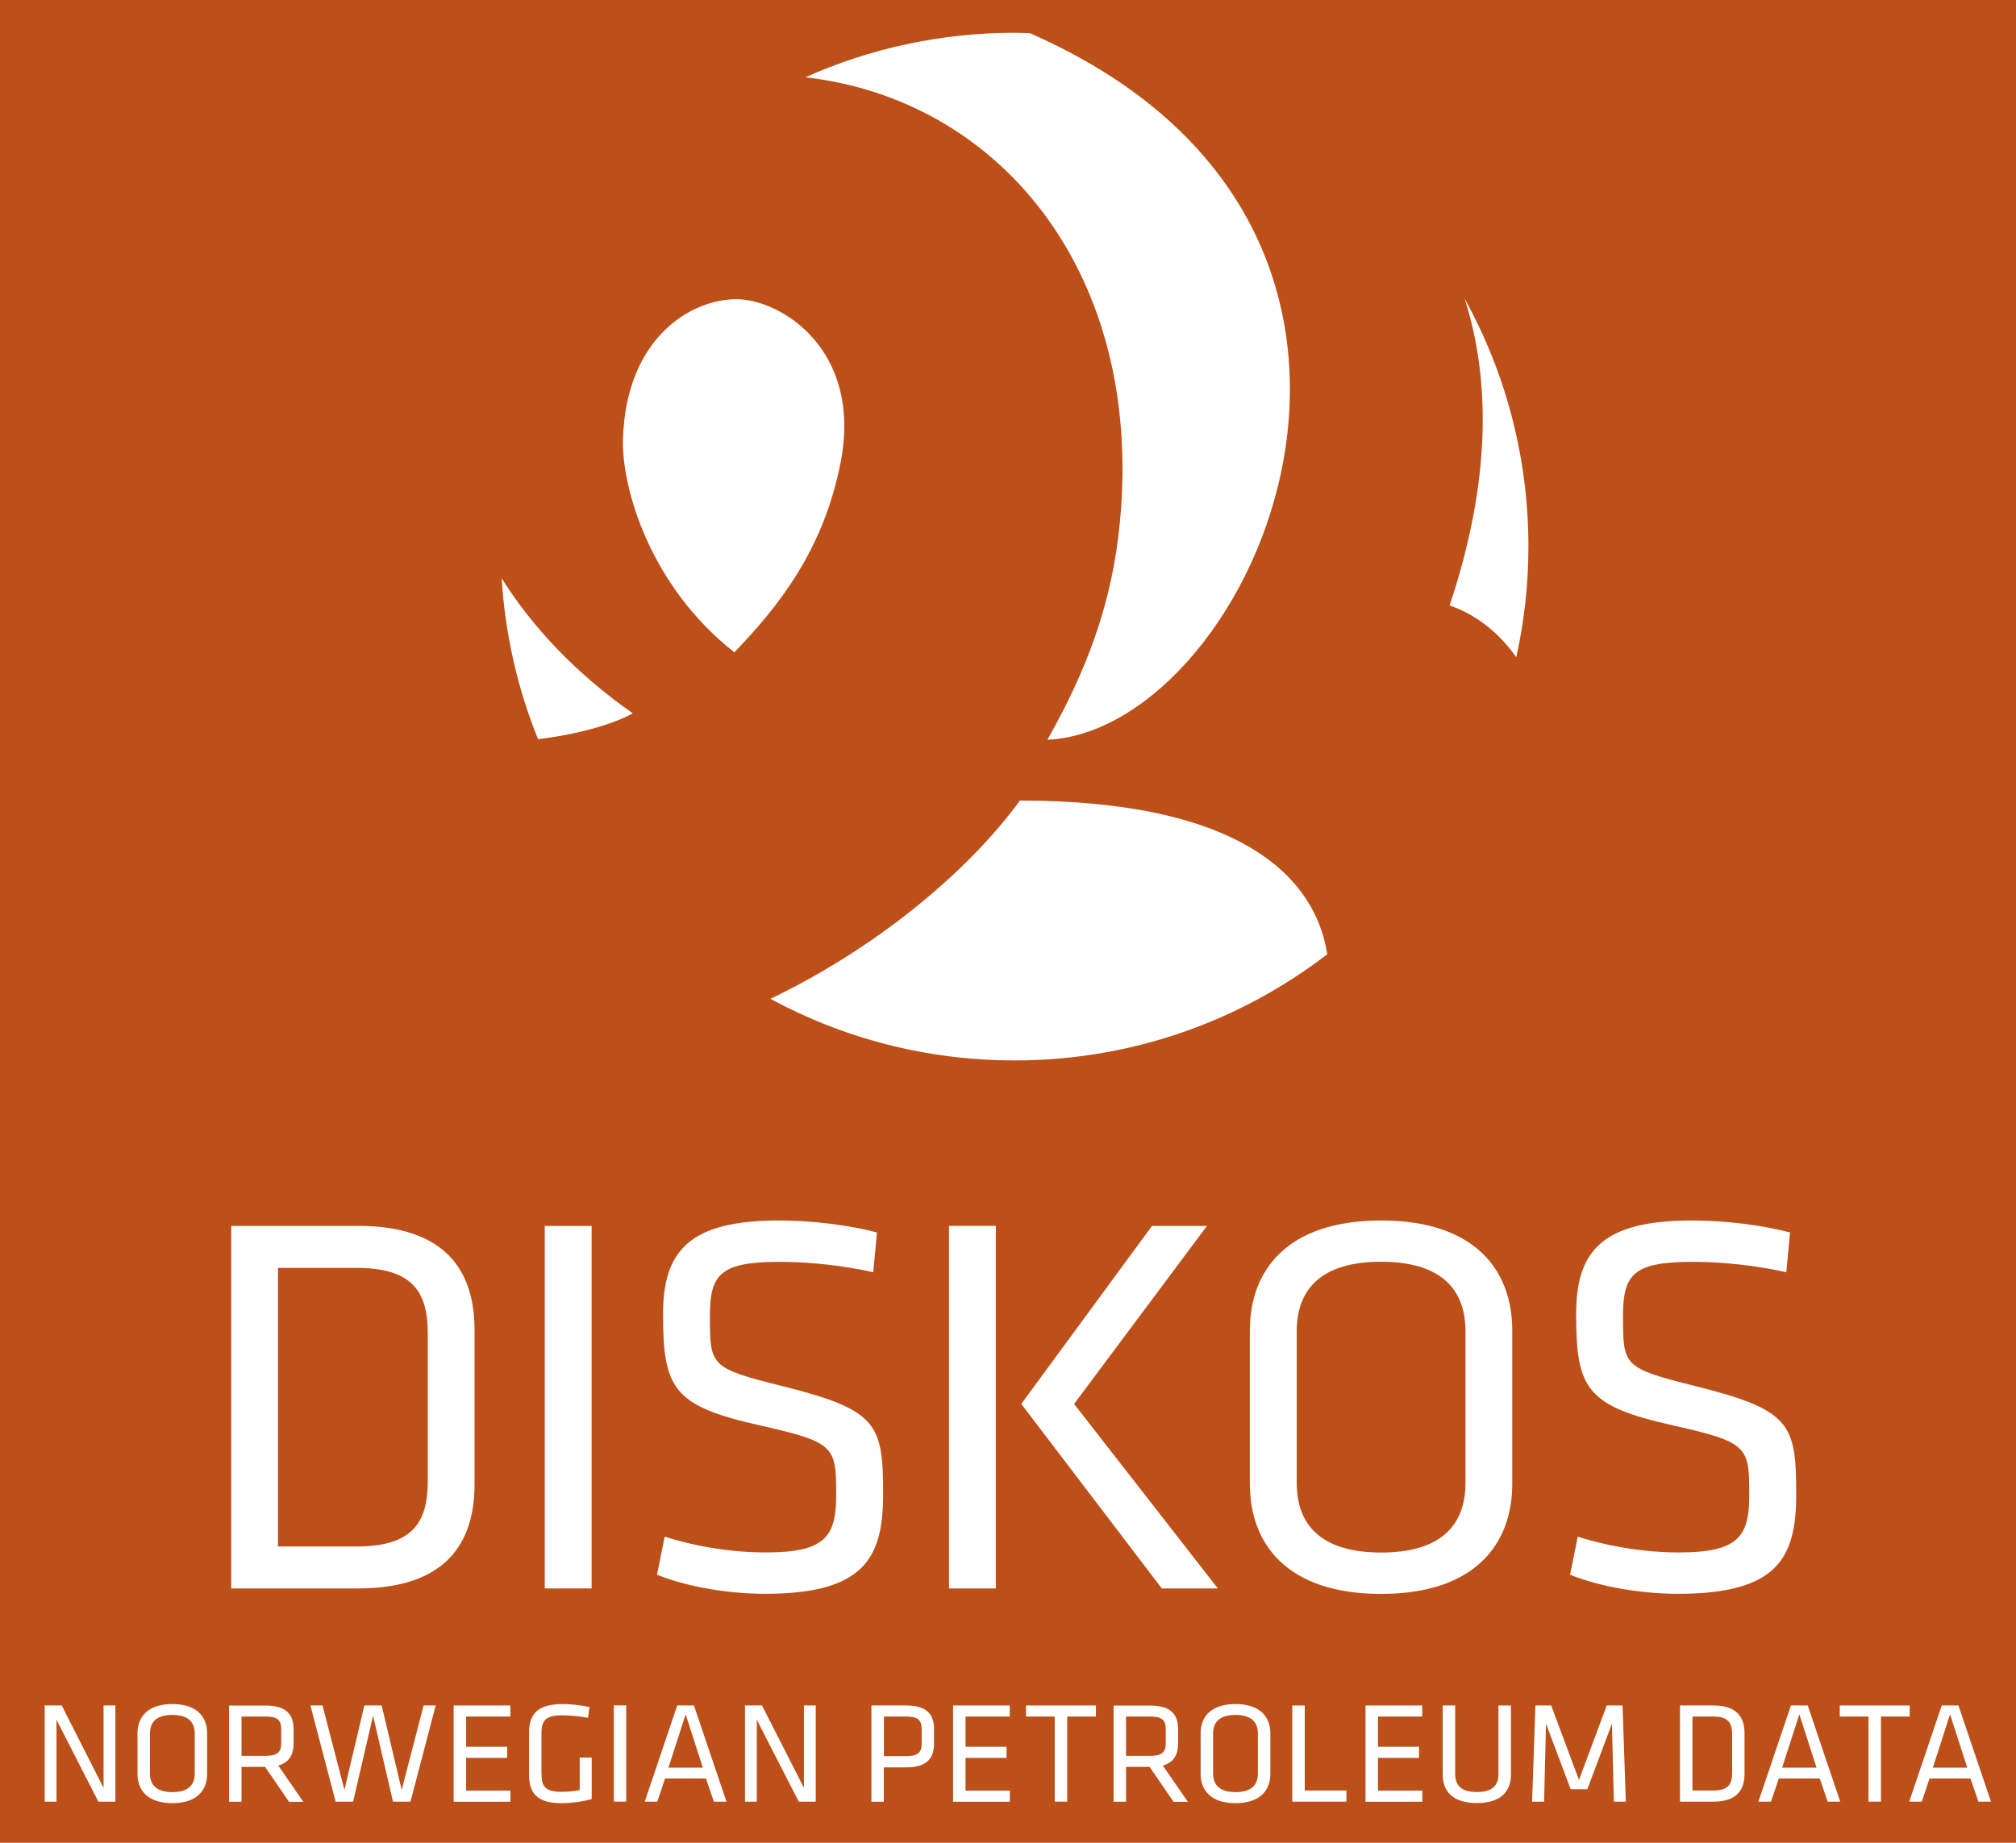 <?xml version="1.0" encoding="utf-8"?>
<!-- Generator: Adobe Illustrator 23.0.2, SVG Export Plug-In . SVG Version: 6.00 Build 0)  -->
<svg version="1.1" id="Layer_1" xmlns="http://www.w3.org/2000/svg" xmlns:xlink="http://www.w3.org/1999/xlink" x="0px" y="0px"
	 viewBox="0 0 213.35 195.06" style="enable-background:new 0 0 213.35 195.06;" xml:space="preserve">
<style type="text/css">
	.st0{fill:#bd4f19;}
	.st1{fill:#FFFFFF;}
</style>
<rect x="-0.58" y="-0.59" class="st0" width="214.84" height="196.63"/>
<g>
	<g>
		<path class="st1" d="M118.65,53.66c-0.58,8.44-2.85,15.91-7.81,24.65c21.93-1.06,45.52-54.05-1.86-74.8
			c-0.54-0.02-1.08-0.04-1.62-0.04c-7.88,0-15.37,1.69-22.13,4.71C105.5,10.5,120.42,28.26,118.65,53.66z"/>
		<path class="st1" d="M153.41,64.09c2.87,0.99,5.24,2.92,7.06,5.48c0.83-3.77,1.28-7.69,1.28-11.71c0-9.52-2.45-18.46-6.75-26.25
			C157.75,40.21,157.8,50.95,153.41,64.09z"/>
		<path class="st1" d="M77.93,31.67c-4.65,0-11.62,3.9-12,14.71c-0.19,5.21,2.86,15.68,11.79,22.67c4.63-4.83,9.4-10.75,11.23-20.04
			C91.32,36.98,82.59,31.67,77.93,31.67z"/>
		<path class="st1" d="M107.93,84.74c-4.8,6.64-14.1,15.07-26.4,20.99c7.69,4.16,16.49,6.52,25.84,6.52
			c12.46,0,23.92-4.19,33.09-11.24C139.2,92.77,131.16,84.74,107.93,84.74z"/>
		<path class="st1" d="M53.09,61.21c0.37,5.99,1.7,11.72,3.85,17.03c4.51-0.53,8.15-1.69,10.03-2.73
			C60.9,71.26,56.31,66.34,53.09,61.21z"/>
	</g>
	<g>
		<path class="st1" d="M5.98,182.04v8.67H4.73v-10.18h1.8l4.43,8.72v-8.72h1.25v10.18h-1.8L5.98,182.04z"/>
		<path class="st1" d="M21.92,187.78c0,1.7-1.05,3.09-3.68,3.09c-2.63,0-3.69-1.39-3.69-3.09v-4.31c0-1.7,1.05-3.09,3.69-3.09
			c2.63,0,3.68,1.39,3.68,3.09V187.78z M15.87,187.74c0,1.25,0.76,1.96,2.37,1.96c1.61,0,2.37-0.7,2.37-1.96v-4.25
			c0-1.25-0.76-1.96-2.37-1.96c-1.61,0-2.37,0.7-2.37,1.96V187.74z"/>
		<path class="st1" d="M28.05,187.03h-2.49v3.69h-1.32v-10.18h3.88c2.19,0,2.95,0.95,2.95,2.51v1.47c0,1.21-0.44,2.03-1.62,2.37
			l2.65,3.84h-1.51L28.05,187.03z M28.08,181.7h-2.52v4.16h2.52c1.25,0,1.68-0.35,1.68-1.34v-1.47
			C29.76,182.04,29.33,181.7,28.08,181.7z"/>
		<path class="st1" d="M42.51,189.46l2.32-8.93h1.28l-2.67,10.18h-1.85l-2.11-9.1l-2.11,9.1h-1.85l-2.67-10.18h1.28l2.32,8.93
			l2.11-8.93h1.83L42.51,189.46z"/>
		<path class="st1" d="M48.02,180.53h5.99v1.17h-4.68v3.2h4.34v1.18h-4.34v3.46h4.69v1.18h-6.01V180.53z"/>
		<path class="st1" d="M57.31,187.79c0,1.3,0.38,1.88,2.13,1.88c0.53,0,1.21-0.05,1.91-0.18v-3.45h1.27v4.39
			c-0.99,0.29-2.17,0.44-3.23,0.44c-2.6,0-3.4-1.12-3.4-3v-4.48c0-2.07,1.03-3.01,3.56-3.01c0.87,0,1.88,0.11,2.83,0.32l-0.15,1.13
			c-0.98-0.17-1.9-0.26-2.74-0.26c-1.68,0-2.19,0.5-2.19,1.88V187.79z"/>
		<path class="st1" d="M66.27,190.71h-1.31v-5.1v-5.09h1.31v5.11V190.71z"/>
		<path class="st1" d="M76.88,190.71h-1.33l-0.84-2.45h-4.33l-0.82,2.45h-1.33l3.44-10.18h1.77L76.88,190.71z M72.56,181.47
			l-1.82,5.64h3.64L72.56,181.47z"/>
		<path class="st1" d="M80.09,182.04v8.67h-1.25v-10.18h1.8l4.44,8.72v-8.72h1.25v10.18h-1.8L80.09,182.04z"/>
		<path class="st1" d="M92.22,180.53h3.68c2.19,0,2.95,0.95,2.95,2.51v1.51c0,1.58-0.76,2.53-2.95,2.53h-2.37v3.64h-1.31V180.53z
			 M95.86,181.7h-2.32v4.19h2.32c1.25,0,1.68-0.35,1.68-1.34v-1.5C97.54,182.04,97.11,181.7,95.86,181.7z"/>
		<path class="st1" d="M100.87,180.53h5.99v1.17h-4.68v3.2h4.34v1.18h-4.34v3.46h4.69v1.18h-6.01V180.53z"/>
		<path class="st1" d="M111.62,181.7h-3.04v-1.17h7.4v1.17h-3.04v9.01h-1.32V181.7z"/>
		<path class="st1" d="M121.66,187.03h-2.49v3.69h-1.32v-10.18h3.88c2.19,0,2.95,0.95,2.95,2.51v1.47c0,1.21-0.44,2.03-1.62,2.37
			l2.65,3.84h-1.51L121.66,187.03z M121.69,181.7h-2.52v4.16h2.52c1.25,0,1.68-0.35,1.68-1.34v-1.47
			C123.37,182.04,122.95,181.7,121.69,181.7z"/>
		<path class="st1" d="M134.44,187.78c0,1.7-1.06,3.09-3.69,3.09c-2.63,0-3.69-1.39-3.69-3.09v-4.31c0-1.7,1.05-3.09,3.69-3.09
			c2.63,0,3.69,1.39,3.69,3.09V187.78z M128.38,187.74c0,1.25,0.76,1.96,2.37,1.96c1.61,0,2.37-0.7,2.37-1.96v-4.25
			c0-1.25-0.76-1.96-2.37-1.96c-1.61,0-2.37,0.7-2.37,1.96V187.74z"/>
		<path class="st1" d="M138.07,189.53h4.42v1.18h-5.73v-10.18h1.32V189.53z"/>
		<path class="st1" d="M144.52,180.53h5.99v1.17h-4.68v3.2h4.34v1.18h-4.34v3.46h4.69v1.18h-6.01V180.53z"/>
		<path class="st1" d="M159.9,180.53v7.32c0,1.67-0.96,3.01-3.61,3.01c-2.65,0-3.61-1.34-3.61-3.01v-7.32H154v7.25
			c0,1.25,0.69,1.91,2.29,1.91s2.29-0.66,2.29-1.91v-7.25H159.9z"/>
		<path class="st1" d="M163.61,182.45l-0.2,8.26h-1.27l0.35-10.18h1.67l2.94,7.88l2.94-7.88h1.67l0.35,10.18h-1.27l-0.2-8.26
			l-2.6,6.94h-1.77L163.61,182.45z"/>
		<path class="st1" d="M181.35,180.53c2.49,0,3.27,1.3,3.27,2.92v4.34c0,1.62-0.78,2.92-3.27,2.92h-3.56v-10.18H181.35z
			 M179.11,189.53h2.2c1.54,0,2-0.64,2-1.83v-4.16c0-1.19-0.46-1.84-2-1.84h-2.2V189.53z"/>
		<path class="st1" d="M194.75,190.71h-1.33l-0.84-2.45h-4.33l-0.83,2.45h-1.33l3.44-10.18h1.78L194.75,190.71z M190.42,181.47
			l-1.82,5.64h3.64L190.42,181.47z"/>
		<path class="st1" d="M197.74,181.7h-3.04v-1.17h7.4v1.17h-3.04v9.01h-1.32V181.7z"/>
		<path class="st1" d="M210.7,190.71h-1.33l-0.84-2.45h-4.33l-0.82,2.45h-1.33l3.44-10.18h1.77L210.7,190.71z M206.37,181.47
			l-1.82,5.64h3.64L206.37,181.47z"/>
	</g>
	<path class="st1" d="M37.89,129.76c9.39,0,12.33,4.9,12.33,11.01v16.36c0,6.11-2.94,11.01-12.33,11.01H24.47v-38.37H37.89z
		 M29.42,163.7h8.3c5.82,0,7.55-2.42,7.55-6.91v-15.67c0-4.49-1.73-6.91-7.55-6.91h-8.3V163.7z"/>
	<path class="st1" d="M62.61,168.14h-4.96v-21.43v-16.94h4.96v16.82V168.14z"/>
	<path class="st1" d="M80.94,168.71c-3.69,0-8.12-0.69-11.41-2.02l0.81-4.03c3.51,1.1,7.2,1.67,10.72,1.67
		c6.16,0,7.43-1.61,7.43-5.99c0-5.19-0.06-5.65-7.95-7.43c-9.28-2.07-10.37-3.86-10.37-11.81c0-6.68,2.77-9.91,12.27-9.91
		c3.34,0,7.32,0.46,10.37,1.27l-0.4,4.21c-3.05-0.69-6.68-1.1-9.85-1.1c-6.28,0-7.43,1.27-7.43,5.71c0,5.3,0,5.53,7.61,7.43
		c10.2,2.54,10.72,4.03,10.72,11.52C93.44,164.91,91.48,168.71,80.94,168.71z"/>
	<path class="st1" d="M105.39,168.14h-4.96v-19.88v-18.5h4.96v18.5V168.14z M113.67,148.61l15.21,19.53h-5.93l-14.87-19.53
		l13.83-18.84h5.82L113.67,148.61z"/>
	<path class="st1" d="M160.04,157.08c0,6.39-3.97,11.64-13.88,11.64c-9.91,0-13.89-5.24-13.89-11.64v-16.25
		c0-6.39,3.98-11.64,13.89-11.64c9.91,0,13.88,5.24,13.88,11.64V157.08z M137.23,156.96c0,4.72,2.88,7.38,8.93,7.38
		c6.05,0,8.93-2.65,8.93-7.38v-16.02c0-4.72-2.88-7.38-8.93-7.38c-6.05,0-8.93,2.65-8.93,7.38V156.96z"/>
	<path class="st1" d="M177.57,168.71c-3.69,0-8.12-0.69-11.41-2.02l0.81-4.03c3.52,1.1,7.2,1.67,10.72,1.67
		c6.17,0,7.43-1.61,7.43-5.99c0-5.19-0.06-5.65-7.95-7.43c-9.28-2.07-10.37-3.86-10.37-11.81c0-6.68,2.76-9.91,12.27-9.91
		c3.34,0,7.32,0.46,10.37,1.27l-0.4,4.21c-3.05-0.69-6.68-1.1-9.85-1.1c-6.28,0-7.43,1.27-7.43,5.71c0,5.3,0,5.53,7.61,7.43
		c10.2,2.54,10.72,4.03,10.72,11.52C190.08,164.91,188.12,168.71,177.57,168.71z"/>
</g>
</svg>
